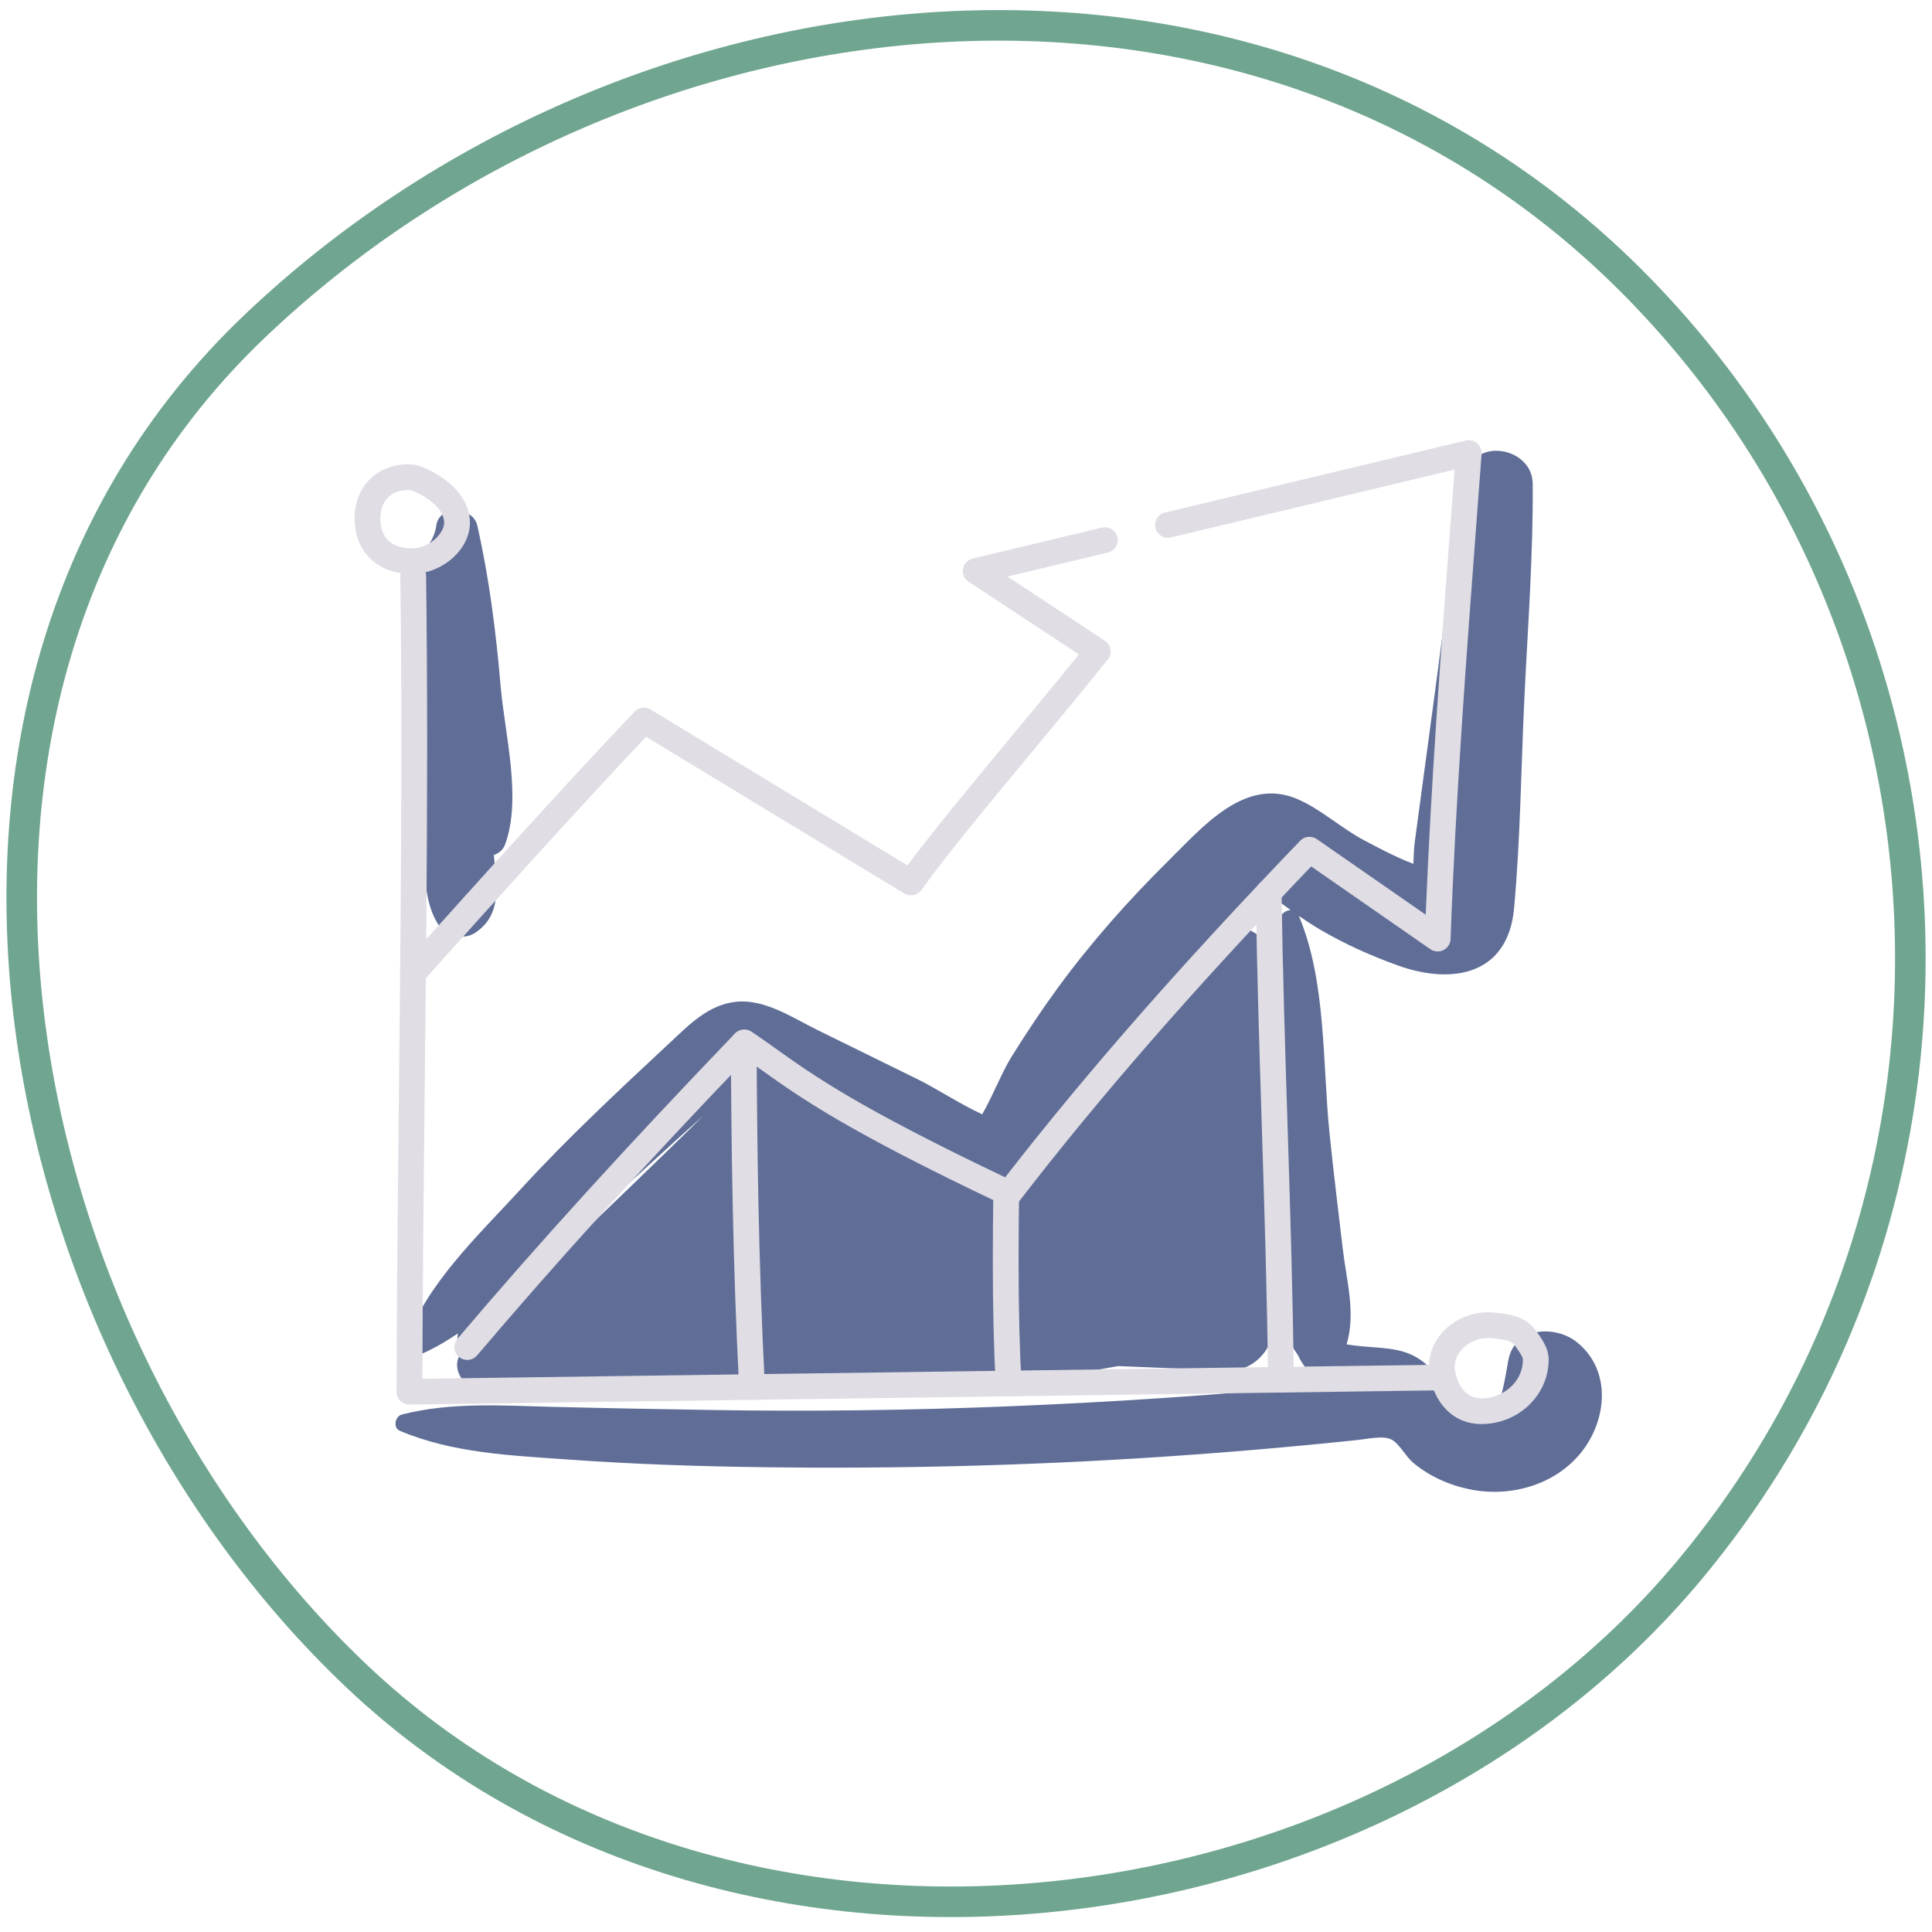 <svg width="158" height="158" viewBox="0 0 158 158" fill="none" xmlns="http://www.w3.org/2000/svg">
<g clip-path="url(#clip0_4273_22885)">
<path d="M134.059 23.617C102.939 -8.293 51.554 -2.656 20.746 26.761C-10.559 56.674 0.127 109.645 29.246 137.15C59.615 165.845 112.305 159.443 138.203 128.354C163.874 97.535 161.802 52.071 134.059 23.617Z" stroke="#70A690" stroke-width="2.5" stroke-linecap="round" stroke-linejoin="round"/>
<g clip-path="url(#clip1_4273_22885)">
<path d="M128.952 109.759C127.184 108.347 123.865 108.512 123.354 111.229C123.156 112.278 122.917 114.039 122.393 115.148C121.869 115.289 121.373 115.391 121.131 115.375C119.59 115.271 118.773 114.247 117.545 113.502C117.439 113.438 117.33 113.385 117.221 113.329C117.347 112.749 117.193 112.1 116.759 111.69C115.203 110.223 113.463 110.29 111.458 110.108C111.101 110.076 110.63 110.027 110.126 109.942C110.896 107.381 110.119 104.76 109.8 102.037C109.435 98.918 109.047 95.8 108.729 92.676C108.145 86.961 108.477 80.258 106.224 74.907C106.81 75.311 107.407 75.699 108.024 76.06C110.006 77.222 112.134 78.169 114.296 78.948C118.791 80.569 123.326 79.727 123.822 74.286C124.347 68.534 124.392 62.695 124.673 56.925C124.953 51.147 125.388 45.351 125.347 39.565C125.326 36.567 120.524 35.704 119.922 38.834C118.803 44.652 118.167 50.569 117.374 56.438C116.991 59.271 116.61 62.104 116.228 64.938L115.688 68.944C115.635 69.333 115.619 69.974 115.586 70.645C114.032 70.065 112.252 69.079 111.637 68.762C109.73 67.775 108.021 66.158 106.066 65.333C101.799 63.532 98.351 67.632 95.597 70.35C92.327 73.579 89.243 77.051 86.529 80.758C85.172 82.612 83.897 84.532 82.685 86.484C81.956 87.657 81.206 89.587 80.325 91.129C78.639 90.359 76.459 88.957 75.147 88.312C72.392 86.958 69.637 85.604 66.882 84.25C64.884 83.268 62.557 81.684 60.217 81.923C57.934 82.157 56.372 83.792 54.777 85.279C50.608 89.165 46.415 93.068 42.566 97.271C39.1 101.057 34.858 104.984 33.141 109.909C32.957 110.438 33.563 111.108 34.117 110.88C35.301 110.393 36.398 109.76 37.445 109.049C37.358 109.641 37.416 110.253 37.605 110.821C36.793 112.141 38.344 114.183 39.806 113.124C39.825 113.11 39.845 113.094 39.864 113.08C40.218 113.172 40.6 113.201 41.008 113.147C41.383 113.352 41.806 113.492 42.28 113.525C52.628 114.253 63.008 114.314 73.36 113.624C79.34 113.226 85.486 112.84 91.436 111.72C94.459 111.843 97.483 111.962 100.506 112.085C102.385 112.161 104.167 110.389 104.089 108.52C103.857 102.924 103.429 97.191 103.454 91.502C103.508 92.363 103.56 93.204 103.599 94.016C103.751 97.146 103.983 100.257 104.323 103.372C104.618 106.064 104.582 108.682 106.16 110.849C106.561 111.737 107.257 112.52 108.188 113.257C99.75 114.084 91.289 114.643 82.817 114.996C74.527 115.341 66.226 115.444 57.93 115.306C53.673 115.235 49.413 115.159 45.157 115.053C41.005 114.95 36.934 114.649 32.877 115.677C32.316 115.819 32.101 116.759 32.702 117.013C37.078 118.859 41.805 119.025 46.501 119.363C51.876 119.75 57.251 119.924 62.639 119.992C73.403 120.127 84.169 119.86 94.91 119.146C100.28 118.789 105.643 118.329 110.996 117.768C111.917 117.672 113.136 117.37 113.817 117.737C114.431 118.069 114.997 119.143 115.555 119.612C116.893 120.737 118.546 121.47 120.257 121.811C123.579 122.471 127.237 121.419 129.358 118.72C131.441 116.063 131.793 112.027 128.952 109.759ZM45.826 102.574C45.031 103.067 44.233 103.554 43.435 104.042C46.666 101.113 49.9 98.194 53.108 95.24C54.575 93.889 56.053 92.551 57.538 91.22C53.677 95.049 49.731 98.791 45.826 102.574ZM104.686 75.017C104.343 75.841 104.079 76.708 103.865 77.6C103.438 76.859 102.776 76.282 102.013 75.993C102.024 75.981 102.035 75.968 102.046 75.956C102.657 75.267 103.365 74.232 104.131 73.367C104.325 73.517 104.518 73.669 104.713 73.817C104.988 74.025 105.271 74.22 105.55 74.421C105.195 74.443 104.82 74.695 104.686 75.017Z" fill="#606E97"/>
<path d="M40.938 56.082C40.565 51.697 40.008 47.274 39.034 42.98C38.677 41.404 35.918 41.257 35.68 42.98C35.493 44.323 34.588 45.24 33.645 45.816C33.622 45.831 33.599 45.845 33.576 45.859C32.971 46.229 33.045 47.239 33.78 47.414C33.965 47.459 34.148 47.481 34.33 47.496C33.589 51.819 34.13 56.597 34.246 60.907C34.315 63.487 34.431 66.055 34.605 68.631C34.754 70.839 34.58 73.496 35.753 75.467C36.35 76.471 37.84 76.968 38.869 76.28C41.117 74.776 40.602 72.322 40.387 69.918C40.783 69.797 41.141 69.509 41.307 69.058C42.694 65.283 41.273 60.02 40.938 56.082Z" fill="#606E97"/>
<path d="M33.485 114.867C33.208 114.867 32.942 114.759 32.745 114.565C32.544 114.367 32.431 114.098 32.432 113.818C32.451 105.594 32.54 97.195 32.626 89.074C32.725 79.882 32.825 70.376 32.825 61.055C32.825 56.041 32.797 51.484 32.738 47.125C32.731 46.546 33.196 46.07 33.778 46.062C34.371 46.089 34.838 46.518 34.846 47.097C34.904 51.466 34.932 56.031 34.932 61.055C34.932 70.388 34.831 79.899 34.733 89.096C34.651 96.863 34.565 104.883 34.542 112.757L117.986 111.605C118.576 111.605 119.046 112.064 119.054 112.638C119.062 113.217 118.597 113.692 118.015 113.7C118.015 113.7 33.5 114.867 33.485 114.867Z" fill="#E0DDE4"/>
<path d="M121.157 116.458C117.932 116.458 116.848 113.284 116.848 111.835C116.848 109.168 119.348 107.035 122.293 107.356C123.365 107.475 124.697 107.623 125.506 108.696C126.017 109.375 126.65 110.215 126.65 111.181C126.65 114.091 124.185 116.458 121.157 116.458ZM121.707 109.42C120.215 109.42 118.954 110.526 118.954 111.835C118.954 111.86 119.153 114.362 121.157 114.362C122.785 114.362 124.542 113.146 124.542 111.181C124.542 110.914 124.057 110.268 123.824 109.958C123.558 109.606 122.763 109.518 122.062 109.441C121.942 109.427 121.824 109.42 121.707 109.42Z" fill="#E0DDE4"/>
<path d="M33.66 46.938C30.873 46.938 29 45.115 29 42.401C29 39.794 30.811 37.973 33.405 37.973C34.037 37.973 34.504 38.141 35.052 38.414C37.231 39.499 38.431 41.039 38.431 42.752C38.431 44.943 36.156 46.938 33.66 46.938ZM33.405 40.069C31.988 40.069 31.107 40.963 31.107 42.401C31.107 44.525 32.707 44.842 33.66 44.842C35.18 44.842 36.324 43.574 36.324 42.753C36.324 41.524 34.776 40.621 34.111 40.29C33.697 40.084 33.568 40.069 33.405 40.069Z" fill="#E0DDE4"/>
<path d="M33.776 80.637C33.526 80.637 33.276 80.55 33.074 80.371C32.641 79.985 32.603 79.322 32.99 78.891L33.272 78.577C39.313 71.846 45.559 64.885 51.889 58.2C52.231 57.84 52.779 57.767 53.204 58.024L74.216 70.776C76.322 67.935 79.374 64.256 82.589 60.38C84.475 58.106 86.417 55.765 88.232 53.515L79.21 47.571C78.86 47.341 78.681 46.926 78.754 46.515C78.827 46.104 79.138 45.775 79.545 45.678L90.108 43.15C90.673 43.016 91.243 43.362 91.379 43.924C91.514 44.486 91.166 45.053 90.601 45.188L82.392 47.152L90.356 52.399C90.602 52.561 90.768 52.819 90.815 53.109C90.861 53.4 90.783 53.696 90.599 53.925C88.572 56.459 86.356 59.13 84.213 61.713C80.716 65.929 77.413 69.911 75.355 72.782C75.034 73.228 74.419 73.354 73.949 73.068L52.838 60.256C46.727 66.732 40.689 73.46 34.844 79.973L34.562 80.287C34.354 80.519 34.066 80.637 33.776 80.637Z" fill="#E0DDE4"/>
<path d="M38.211 111.215C37.971 111.215 37.73 111.135 37.532 110.969C37.088 110.596 37.031 109.934 37.406 109.492C43.908 101.824 51.335 93.654 60.111 84.515C60.466 84.146 61.039 84.085 61.464 84.372C62.154 84.838 62.791 85.292 63.449 85.761C66.599 88.005 70.16 90.543 82.202 96.284C88.851 87.724 96.538 78.955 106.326 68.758C106.684 68.384 107.263 68.327 107.691 68.623L116.595 74.805C117.032 63.941 117.861 52.942 118.665 42.285L118.956 38.403L95.767 43.951C95.202 44.087 94.632 43.74 94.497 43.177C94.361 42.615 94.709 42.048 95.275 41.913L119.869 36.029C120.195 35.951 120.54 36.032 120.797 36.249C121.053 36.467 121.19 36.791 121.165 37.126L120.766 42.442C119.917 53.707 119.04 65.356 118.628 76.801C118.614 77.185 118.391 77.53 118.045 77.701C117.701 77.874 117.29 77.844 116.972 77.623L107.228 70.857C97.535 80.986 89.935 89.701 83.354 98.234C83.052 98.628 82.515 98.755 82.065 98.543C69.235 92.463 65.51 89.809 62.224 87.466C61.819 87.178 61.421 86.894 61.015 86.61C52.54 95.457 45.339 103.391 39.019 110.844C38.809 111.09 38.511 111.215 38.211 111.215Z" fill="#E0DDE4"/>
<path d="M61.499 114.482C60.943 114.482 60.477 114.048 60.448 113.488C59.907 103.107 59.801 92.968 59.77 85.294C59.767 84.716 60.237 84.244 60.819 84.242C61.403 84.242 61.874 84.708 61.876 85.286C61.908 92.936 62.013 103.043 62.552 113.38C62.582 113.958 62.136 114.451 61.554 114.481C61.536 114.482 61.518 114.482 61.499 114.482Z" fill="#E0DDE4"/>
<path d="M82.482 114.192C81.926 114.192 81.462 113.76 81.431 113.201C81.269 110.215 81.193 107.021 81.193 103.151C81.193 101.259 81.211 99.367 81.234 97.476C81.241 96.902 81.711 96.441 82.286 96.441C82.881 96.448 83.347 96.923 83.34 97.501C83.317 99.384 83.3 101.267 83.3 103.151C83.3 106.983 83.374 110.141 83.535 113.088C83.566 113.667 83.12 114.16 82.54 114.191C82.52 114.192 82.501 114.192 82.482 114.192Z" fill="#E0DDE4"/>
<path d="M104.756 113.883C104.18 113.883 103.709 113.422 103.703 112.847C103.626 105.904 103.404 98.86 103.189 92.047C102.993 85.815 102.79 79.372 102.697 73.005C102.689 72.425 103.154 71.949 103.736 71.941C104.326 71.941 104.796 72.4 104.805 72.974C104.896 79.323 105.099 85.758 105.295 91.981C105.51 98.804 105.733 105.859 105.81 112.824C105.816 113.402 105.349 113.877 104.756 113.883Z" fill="#E0DDE4"/>
</g>
</g>
<defs>
<clipPath id="clip0_4273_22885">
<rect width="158" height="157" fill="white" transform="translate(0 0.305)"/>
</clipPath>
<clipPath id="clip1_4273_22885">
<rect width="102" height="86" fill="white" transform="translate(29 36)"/>
</clipPath>
</defs>
</svg>
